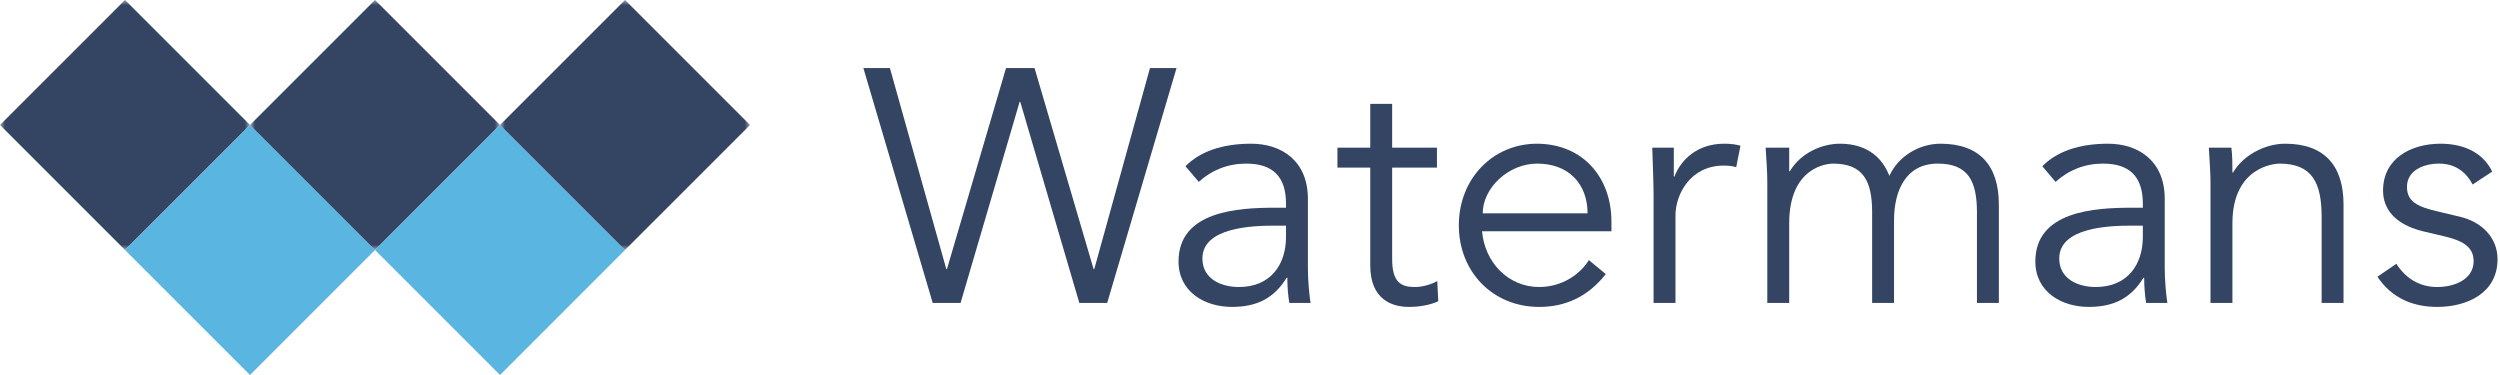 <?xml version="1.0" encoding="UTF-8"?>
<svg width="240px" height="36px" viewBox="0 0 240 36" version="1.1" xmlns="http://www.w3.org/2000/svg" xmlns:xlink="http://www.w3.org/1999/xlink">
    <title>2C3485B8-C129-4D86-907B-9A56CAB18726</title>
    <defs>
        <polygon id="path-1" points="0 0 24.001 0 24.001 23.998 0 23.998"></polygon>
        <polygon id="path-3" points="-2.88551783e-15 0 24.001 0 24.001 23.998 -2.88551783e-15 23.998"></polygon>
        <polygon id="path-5" points="0 0 24.001 0 24.001 23.998 0 23.998"></polygon>
    </defs>
    <g id="Taxonomy" stroke="none" stroke-width="1" fill="none" fill-rule="evenodd">
        <g id="Taxonomy-Icons-and-assets" transform="translate(-458, -262)">
            <g id="Group-32" transform="translate(458, 262)">
                <polygon id="Fill-1" fill="#344463" points="90.845 25.833 90.908 25.833 96.578 6.534 99.316 6.534 104.985 25.833 105.049 25.833 110.398 6.534 112.947 6.534 106.29 29.082 103.616 29.082 97.947 9.782 97.884 9.782 92.214 29.082 89.539 29.082 82.884 6.534 85.431 6.534"></polygon>
                <g id="Group-31">
                    <path d="M122.374,21.661 C120.239,21.661 115.431,21.821 115.431,24.814 C115.431,26.788 117.247,27.553 118.935,27.553 C121.992,27.553 123.457,25.388 123.457,22.745 L123.457,21.661 L122.374,21.661 Z M123.457,19.941 L123.457,19.559 C123.457,16.98 122.214,15.706 119.635,15.706 C117.884,15.706 116.355,16.311 115.08,17.457 L113.806,15.961 C115.176,14.56 117.31,13.796 120.112,13.796 C123.043,13.796 125.557,15.451 125.557,19.082 L125.557,25.737 C125.557,26.884 125.686,28.286 125.812,29.082 L123.775,29.082 C123.647,28.349 123.584,27.457 123.584,26.661 L123.52,26.661 C122.31,28.635 120.653,29.463 118.265,29.463 C115.623,29.463 113.139,27.998 113.139,25.1 C113.139,20.26 118.839,19.941 122.406,19.941 L123.457,19.941 Z" id="Fill-2" fill="#344463"></path>
                    <path d="M137.947,16.088 L133.647,16.088 L133.647,24.878 C133.647,27.106 134.508,27.553 135.814,27.553 C136.545,27.553 137.343,27.331 137.979,26.98 L138.074,28.922 C137.31,29.273 136.292,29.463 135.241,29.463 C133.647,29.463 131.545,28.763 131.545,25.484 L131.545,16.088 L128.394,16.088 L128.394,14.178 L131.545,14.178 L131.545,9.974 L133.647,9.974 L133.647,14.178 L137.947,14.178 L137.947,16.088 Z" id="Fill-4" fill="#344463"></path>
                    <path d="M152.405,20.483 C152.405,17.648 150.591,15.706 147.564,15.706 C144.826,15.706 142.342,18.03 142.342,20.483 L152.405,20.483 Z M142.279,22.203 C142.532,25.195 144.793,27.552 147.756,27.552 C149.985,27.552 151.705,26.311 152.532,24.973 L154.156,26.311 C152.405,28.54 150.207,29.464 147.756,29.464 C143.33,29.464 140.048,26.12 140.048,21.63 C140.048,17.138 143.33,13.795 147.564,13.795 C152.087,13.828 154.697,17.171 154.697,21.248 L154.697,22.203 L142.279,22.203 Z" id="Fill-6" fill="#344463"></path>
                    <path d="M158.743,18.827 C158.743,17.49 158.68,16.343 158.617,14.178 L160.686,14.178 L160.686,16.948 L160.749,16.948 C161.355,15.356 162.915,13.795 165.527,13.795 C166.131,13.795 166.641,13.86 167.086,13.986 L166.674,16.056 C166.419,15.962 166.037,15.897 165.463,15.897 C162.278,15.897 160.845,18.668 160.845,20.674 L160.845,29.082 L158.743,29.082 L158.743,18.827 Z" id="Fill-8" fill="#344463"></path>
                    <path d="M169.661,17.489 C169.661,16.375 169.565,15.292 169.501,14.177 L171.763,14.177 L171.763,16.438 L171.826,16.438 C172.845,14.718 174.852,13.796 176.636,13.796 C178.26,13.796 180.393,14.336 181.381,16.885 C182.24,14.973 184.277,13.796 186.285,13.796 C190.075,13.796 191.889,15.928 191.889,19.624 L191.889,29.081 L189.787,29.081 L189.787,20.387 C189.787,17.363 188.928,15.706 186.03,15.706 C182.909,15.706 181.827,18.381 181.827,21.152 L181.827,29.081 L179.725,29.081 L179.725,20.387 C179.725,17.363 178.865,15.706 175.967,15.706 C175.457,15.706 171.763,15.993 171.763,21.438 L171.763,29.081 L169.661,29.081 L169.661,17.489 Z" id="Fill-10" fill="#344463"></path>
                    <path d="M204.628,21.661 C202.495,21.661 197.687,21.821 197.687,24.814 C197.687,26.788 199.501,27.553 201.189,27.553 C204.248,27.553 205.713,25.388 205.713,22.745 L205.713,21.661 L204.628,21.661 Z M205.713,19.941 L205.713,19.559 C205.713,16.98 204.469,15.706 201.889,15.706 C200.14,15.706 198.61,16.311 197.336,17.457 L196.063,15.961 C197.43,14.56 199.566,13.796 202.367,13.796 C205.297,13.796 207.814,15.451 207.814,19.082 L207.814,25.737 C207.814,26.884 207.942,28.286 208.069,29.082 L206.03,29.082 C205.903,28.349 205.84,27.457 205.84,26.661 L205.776,26.661 C204.565,28.635 202.909,29.463 200.52,29.463 C197.877,29.463 195.393,27.998 195.393,25.1 C195.393,20.26 201.095,19.941 204.661,19.941 L205.713,19.941 Z" id="Fill-12" fill="#344463"></path>
                    <path d="M214.214,14.177 C214.312,14.973 214.312,15.769 214.312,16.565 L214.375,16.565 C215.299,14.941 217.4,13.796 219.373,13.796 C223.165,13.796 224.979,15.929 224.979,19.622 L224.979,29.081 L222.877,29.081 L222.877,20.833 C222.877,17.52 221.953,15.706 218.832,15.706 C218.387,15.706 214.312,15.992 214.312,21.439 L214.312,29.081 L212.208,29.081 L212.208,17.457 C212.208,16.661 212.112,15.261 212.049,14.177 L214.214,14.177 Z" id="Fill-14" fill="#344463"></path>
                    <path d="M237.374,17.712 C236.737,16.502 235.686,15.706 234.157,15.706 C232.692,15.706 231.069,16.343 231.069,17.935 C231.069,19.337 232.055,19.845 233.996,20.292 L236.133,20.802 C238.202,21.28 239.763,22.776 239.763,24.878 C239.763,28.127 236.863,29.463 233.966,29.463 C231.704,29.463 229.635,28.667 228.233,26.565 L230.049,25.324 C230.908,26.661 232.214,27.553 233.966,27.553 C235.686,27.553 237.469,26.788 237.469,25.069 C237.469,23.572 236.196,23.063 234.635,22.68 L232.598,22.202 C231.578,21.947 228.774,21.12 228.774,18.286 C228.774,15.196 231.483,13.796 234.284,13.796 C236.355,13.796 238.298,14.527 239.253,16.47 L237.374,17.712 Z" id="Fill-16" fill="#344463"></path>
                    <g id="Group-20">
                        <mask id="mask-2" fill="white">
                            <use xlink:href="#path-1"></use>
                        </mask>
                        <g id="Clip-19"></g>
                        <polygon id="Fill-18" fill="#344463" mask="url(#mask-2)" points="24.001 11.999 12.001 23.998 0 11.999 12.001 -0.001"></polygon>
                    </g>
                    <polygon id="Fill-21" fill="#5BB5E1" points="36.001 23.999 24 36 12 23.999 24 11.999"></polygon>
                    <g id="Group-25" transform="translate(24, 0)">
                        <mask id="mask-4" fill="white">
                            <use xlink:href="#path-3"></use>
                        </mask>
                        <g id="Clip-24"></g>
                        <polygon id="Fill-23" fill="#344463" mask="url(#mask-4)" points="24.001 11.999 12.001 23.998 -2.88551783e-15 11.999 12.001 -0.001"></polygon>
                    </g>
                    <polygon id="Fill-26" fill="#5BB5E1" points="60.001 23.999 48.002 36 36 23.999 48.002 11.999"></polygon>
                    <g id="Group-30" transform="translate(48.001, 0)">
                        <mask id="mask-6" fill="white">
                            <use xlink:href="#path-5"></use>
                        </mask>
                        <g id="Clip-29"></g>
                        <polygon id="Fill-28" fill="#344463" mask="url(#mask-6)" points="24.001 11.999 12.001 23.998 0 11.999 12.001 -0.001"></polygon>
                    </g>
                </g>
            </g>
        </g>
    </g>
</svg>